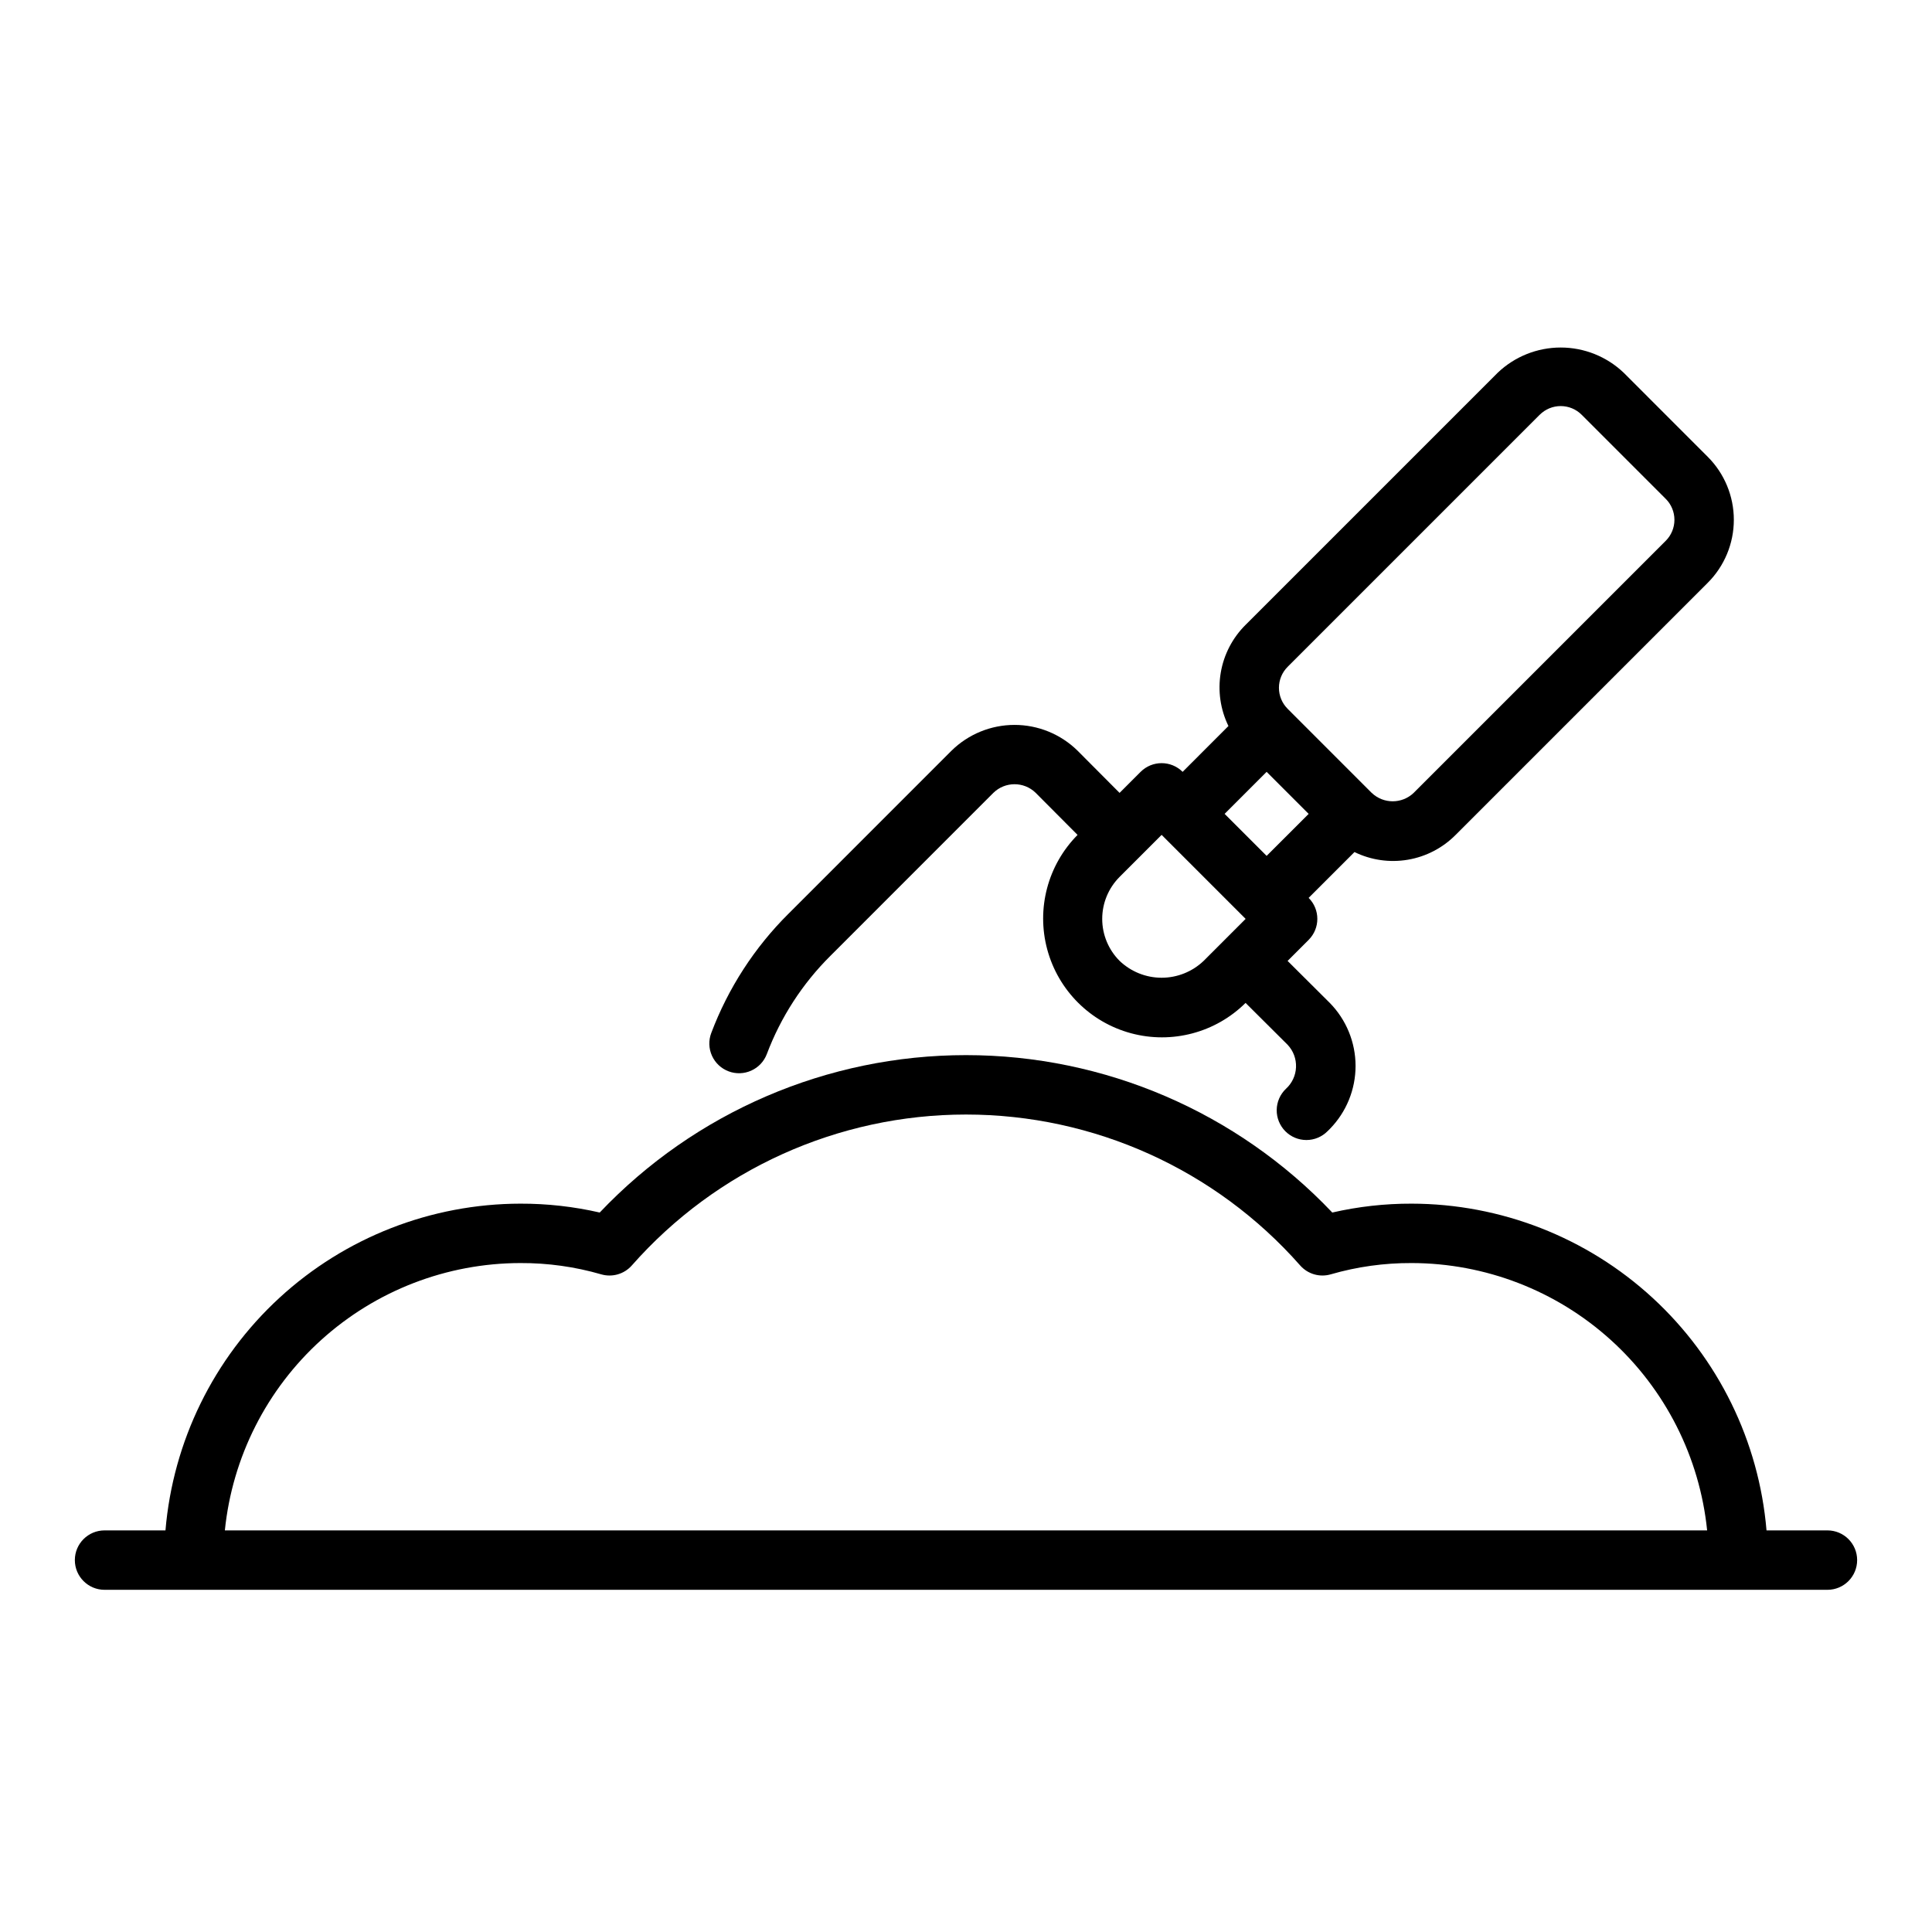<?xml version="1.0" encoding="UTF-8"?>
<!-- Uploaded to: SVG Repo, www.svgrepo.com, Generator: SVG Repo Mixer Tools -->
<svg fill="#000000" width="800px" height="800px" version="1.1" viewBox="144 144 512 512" xmlns="http://www.w3.org/2000/svg">
 <g>
  <path d="m337.07 427.91c1.953 0.738 4.121 0.672 6.023-0.188 1.906-0.859 3.387-2.438 4.125-4.391 3.691-9.785 9.441-18.664 16.859-26.031l43.172-43.18c3.098-3.035 8.043-3.059 11.172-0.055l11.145 11.195c-7.894 7.965-10.957 19.527-8.035 30.355 2.918 10.828 11.375 19.289 22.203 22.207s22.391-0.145 30.355-8.039l11.141 11.09 0.004 0.004c1.512 1.602 2.312 3.742 2.223 5.945-0.086 2.199-1.059 4.273-2.695 5.746-1.52 1.457-2.391 3.465-2.422 5.57-0.027 2.109 0.789 4.137 2.269 5.637 1.477 1.5 3.496 2.344 5.602 2.344 2.106 0 4.125-0.844 5.606-2.344l0.629-0.621c4.363-4.465 6.801-10.461 6.793-16.703-0.012-6.242-2.469-12.234-6.848-16.684l-11.164-11.113 5.578-5.574v-0.004c3.07-3.074 3.07-8.055 0-11.129l12.148-12.145c4.383 2.141 9.328 2.852 14.141 2.035 4.809-0.816 9.242-3.121 12.676-6.59l66.797-66.797c4.43-4.426 6.918-10.434 6.918-16.695 0-6.266-2.488-12.27-6.918-16.699l-22.262-22.27c-4.5-4.293-10.48-6.688-16.703-6.688-6.219 0-12.199 2.394-16.699 6.688l-66.797 66.797c-3.469 3.434-5.773 7.867-6.59 12.676-0.816 4.812-0.105 9.758 2.035 14.145l-12.145 12.148v-0.004c-3.074-3.07-8.055-3.07-11.129 0l-5.574 5.578-11.172-11.219c-4.461-4.363-10.453-6.805-16.695-6.797-6.238 0.008-12.227 2.461-16.676 6.836l-43.211 43.219h-0.004c-9 8.945-15.973 19.719-20.453 31.594-0.742 1.953-0.672 4.121 0.188 6.023 0.859 1.906 2.438 3.391 4.391 4.125zm103.64-29.266c-2.953-2.949-4.613-6.957-4.613-11.129 0-4.176 1.66-8.18 4.613-11.133l11.133-11.133 22.262 22.262-11.129 11.133c-3 2.863-6.988 4.465-11.133 4.465-4.148 0-8.133-1.602-11.133-4.465zm44.527-77.93 66.797-66.797v0.004c1.477-1.477 3.477-2.309 5.566-2.309 2.086 0 4.09 0.832 5.562 2.309l22.27 22.277h0.004c1.477 1.473 2.305 3.473 2.305 5.562 0 2.086-0.828 4.086-2.305 5.562l-66.797 66.797c-3.109 2.977-8.016 2.977-11.125 0h-0.008l-22.27-22.277v-0.004c-1.477-1.473-2.305-3.473-2.305-5.559 0-2.09 0.828-4.09 2.305-5.562zm-5.566 27.832 11.137 11.141-11.137 11.129-11.133-11.133z"/>
  <path d="m628.29 549.57h-16.145c-1.988-23.59-12.758-45.574-30.176-61.609-17.418-16.031-40.215-24.949-63.891-24.98-7.07-0.02-14.117 0.77-21.008 2.352-25.266-26.633-60.363-41.715-97.07-41.715-36.711 0-71.809 15.082-97.07 41.715-6.894-1.582-13.941-2.371-21.012-2.352-23.672 0.031-46.473 8.949-63.891 24.98-17.418 16.035-28.184 38.02-30.176 61.609h-16.141c-4.348 0-7.875 3.523-7.875 7.871s3.527 7.875 7.875 7.875h456.58c4.348 0 7.871-3.527 7.871-7.875s-3.523-7.871-7.871-7.871zm-424.7 0c1.977-19.406 11.078-37.395 25.547-50.48 14.469-13.086 33.273-20.344 52.781-20.367 7.234-0.031 14.438 0.973 21.387 2.984 2.941 0.863 6.117-0.055 8.141-2.356 22.41-25.422 54.664-39.988 88.555-39.988 33.887 0 66.145 14.566 88.551 39.988 2.027 2.301 5.199 3.219 8.141 2.352 6.949-2.008 14.152-3.012 21.387-2.981 19.508 0.023 38.316 7.281 52.781 20.367 14.469 13.086 23.57 31.074 25.547 50.48z"/>
 </g>
</svg>